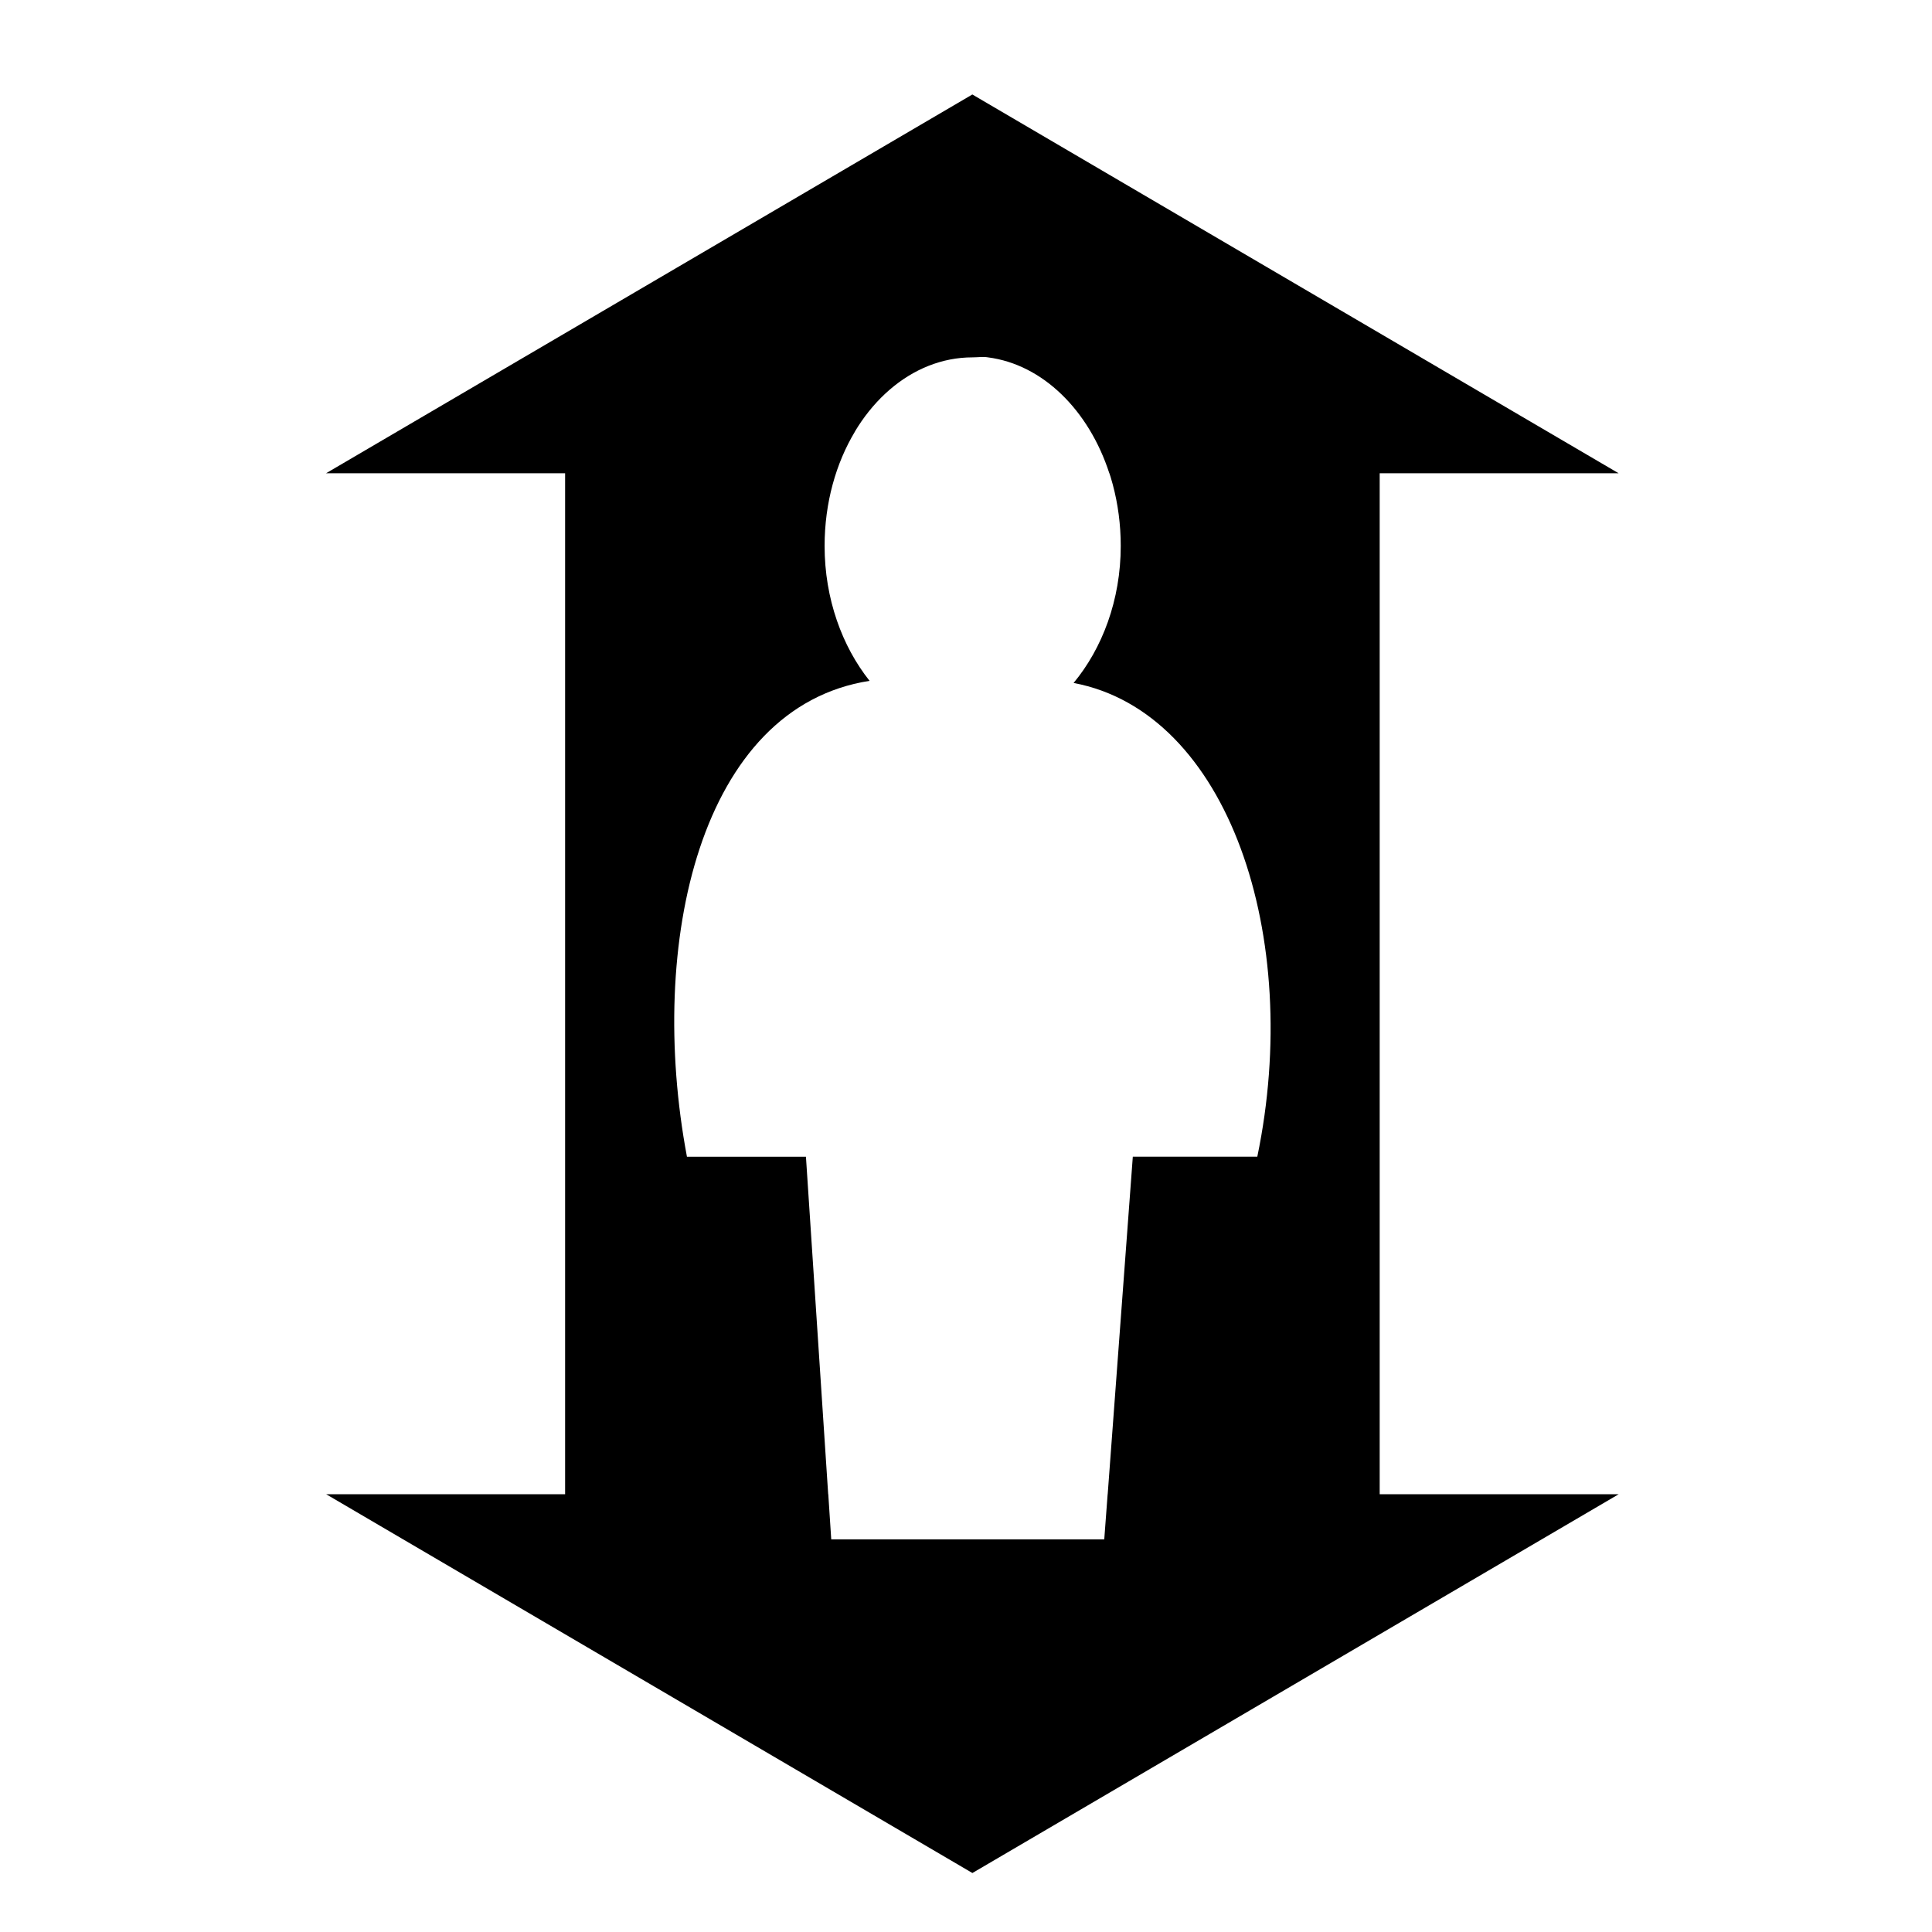 <?xml version="1.0" encoding="utf-8"?>

<svg fill="#000000" width="800px" height="800px" viewBox="0 0 32 32" version="1.1" xmlns="http://www.w3.org/2000/svg">
<title>player-lift</title>
<path d="M18.346 24.749l-0.056 0.748h-4.522l-0.049-0.748h-8.317l10.704 6.274 10.705-6.274zM16.11 5.919c0.085 0 0.172-0.014 0.254 0l0 0c0.91 0.118 1.672 0.879 2.010 1.92h8.436l-10.705-6.274-10.705 6.274h8.446c0.37-1.129 1.245-1.92 2.263-1.92zM13.35 19.159h-1.972c-0.666-3.545 0.221-7.447 3.025-7.882-0.453-0.569-0.745-1.358-0.745-2.234 0-0.715 0.188-1.372 0.504-1.897h-4.802v18.128h4.392l-0.403-6.114zM18.064 7.145c0.313 0.528 0.499 1.186 0.499 1.897 0 0.897-0.307 1.699-0.781 2.27 2.567 0.483 3.799 4.206 3.043 7.846h-2.062l-0.455 6.114h4.544v-18.128h-4.787z"></path>
</svg>